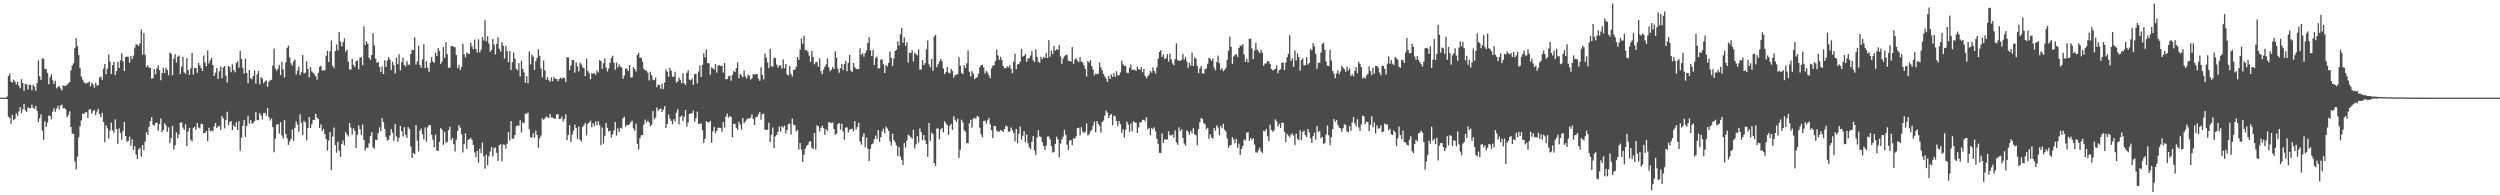 <?xml version="1.0" encoding="UTF-8"?>
<svg xmlns="http://www.w3.org/2000/svg" width="1920" height="150">
  <path d="M0 75.000h1v1.000H0zM1 75.000h1v1.000H1zM2 75.000h1v1.000H2zM3 75.000h1v1.000H3zM4 75.000h1v1.000H4zM5 74.093h1v1.965H5zM6 58.369h1v31.338H6zM7 56.495h1v34.054H7zM8 62.628h1v32.475H8zM9 63.388h1v24.921H9zM10 61.075h1v31.228H10zM11 62.706h1v28.586H11zM12 64.867h1v22.188H12zM13 62.934h1v26.035H13zM14 65.800h1v19.796H14zM15 67.790h1v14.449H15zM16 60.760h1v26.058H16zM17 63.729h1v20.120H17zM18 69.819h1v9.998H18zM19 64.368h1v20.367H19zM20 64.852h1v21.098H20zM21 68.736h1v13.720H21zM22 65.218h1v17.896H22zM23 64.987h1v18.169H23zM24 69.274h1v11.090H24zM25 65.145h1v17.769H25zM26 66.596h1v16.972H26zM27 69.694h1v11.674H27zM28 63.829h1v21.278H28zM29 46.513h1v47.178H29zM30 58.568h1v32.317H30zM31 61.379h1v26.456H31zM32 44.765h1v55.580H32zM33 45.183h1v62.204H33zM34 52.834h1v40.323H34zM35 53.162h1v44.257H35zM36 55.977h1v38.170H36zM37 64.713h1v23.995H37zM38 59.215h1v29.893H38zM39 57.069h1v34.519H39zM40 61.634h1v24.050H40zM41 64.506h1v18.605H41zM42 62.005h1v23.852H42zM43 67.842h1v15.635H43zM44 66.712h1v14.501H44zM45 66.032h1v18.145H45zM46 67.914h1v13.169H46zM47 69.501h1v10.855H47zM48 65.482h1v17.700H48zM49 66.123h1v16.773H49zM50 65.828h1v18.231H50zM51 64.975h1v24.998H51zM52 64.081h1v24.371H52zM53 63.023h1v22.470H53zM54 54.071h1v43.462H54zM55 50.316h1v52.395H55zM56 48.663h1v54.123H56zM57 37.010h1v86.902H57zM58 29.270h1v100.804H58zM59 35.483h1v84.908H59zM60 42.345h1v63.121H60zM61 52.323h1v44.579H61zM62 58.815h1v33.682H62zM63 61.161h1v26.011H63zM64 63.026h1v24.523H64zM65 64.218h1v22.112H65zM66 63.877h1v22.297H66zM67 63.421h1v27.175H67zM68 62.671h1v21.563H68zM69 66.294h1v17.434H69zM70 63.459h1v23.848H70zM71 64.770h1v20.661H71zM72 67.393h1v16.968H72zM73 63.688h1v24.774H73zM74 65.795h1v19.944H74zM75 65.399h1v18.270H75zM76 59.511h1v28.068H76zM77 58.839h1v31.114H77zM78 61.393h1v25.283H78zM79 52.755h1v40.915H79zM80 49.114h1v60.123H80zM81 57.067h1v39.249H81zM82 52.716h1v45.891H82zM83 41.864h1v64.656H83zM84 47.345h1v52.960H84zM85 56.777h1v37.367H85zM86 50.062h1v50.122H86zM87 47.542h1v54.459H87zM88 57.683h1v33.964H88zM89 54.579h1v44.487H89zM90 47.453h1v62.950H90zM91 52.172h1v46.455H91zM92 46.353h1v55.730H92zM93 40.871h1v66.432H93zM94 47.078h1v53.368H94zM95 54.522h1v39.152H95zM96 43.864h1v60.600H96zM97 43.471h1v65.435H97zM98 43.610h1v64.636H98zM99 48.123h1v56.848H99zM100 42.952h1v68.793H100zM101 45.439h1v61.617H101zM102 42.699h1v72.576H102zM103 36.622h1v75.715H103zM104 34.112h1v84.501H104zM105 34.153h1v87.922H105zM106 35.326h1v79.461H106zM107 33.293h1v80.270H107zM108 22.594h1v97.758H108zM109 41.915h1v69.435H109zM110 25.478h1v89.890H110zM111 42.055h1v66.647H111zM112 51.444h1v50.080H112zM113 50.053h1v53.623H113zM114 51.981h1v45.471H114zM115 52.016h1v40.946H115zM116 60.434h1v29.591H116zM117 60.012h1v35.878H117zM118 52.991h1v43.505H118zM119 57.128h1v37.475H119zM120 52.525h1v41.582H120zM121 50.077h1v50.342H121zM122 53.867h1v41.358H122zM123 61.571h1v29.389H123zM124 56.059h1v45.520H124zM125 51.977h1v47.828H125zM126 56.105h1v38.562H126zM127 52.034h1v44.394H127zM128 53.701h1v47.533H128zM129 57.874h1v39.923H129zM130 40.306h1v69.738H130zM131 41.304h1v64.924H131zM132 57.890h1v38.746H132zM133 45.183h1v69.859H133zM134 41.644h1v69.991H134zM135 48.014h1v53.492H135zM136 43.538h1v62.620H136zM137 42.546h1v60.739H137zM138 56.789h1v37.498H138zM139 51.266h1v42.674H139zM140 43.656h1v54.338H140zM141 55.589h1v44.268H141zM142 56.631h1v38.789H142zM143 44.503h1v67.749H143zM144 53.700h1v47.323H144zM145 57.504h1v40.658H145zM146 52.468h1v54.848H146zM147 40.582h1v67.972H147zM148 57.218h1v40.890H148zM149 52.315h1v44.973H149zM150 52.223h1v47.517H150zM151 55.882h1v38.575H151zM152 48.231h1v49.607H152zM153 50.275h1v48.325H153zM154 52.365h1v42.679H154zM155 54.522h1v40.789H155zM156 42.627h1v59.490H156zM157 48.051h1v54.079H157zM158 51.013h1v49.629H158zM159 38.696h1v69.709H159zM160 48.702h1v49.441H160zM161 46.298h1v54.505H161zM162 44.364h1v55.810H162zM163 49.979h1v50.811H163zM164 58.386h1v38.711H164zM165 55.827h1v38.642H165zM166 52.217h1v46.099H166zM167 60.690h1v36.569H167zM168 54.757h1v41.887H168zM169 51.010h1v48.852H169zM170 60.039h1v29.029H170zM171 51.860h1v39.097H171zM172 50.753h1v47.920H172zM173 58.075h1v34.171H173zM174 63.393h1v22.426H174zM175 50.664h1v45.427H175zM176 51.588h1v41.996H176zM177 55.436h1v37.585H177zM178 49.476h1v50.507H178zM179 53.781h1v42.466H179zM180 55.619h1v41.933H180zM181 48.369h1v45.514H181zM182 47.165h1v52.686H182zM183 51.867h1v41.149H183zM184 39.013h1v76.743H184zM185 45.204h1v60.495H185zM186 52.109h1v44.430H186zM187 56.570h1v35.523H187zM188 45.078h1v60.065H188zM189 56.131h1v40.626H189zM190 63.860h1v25.125H190zM191 53.748h1v41.244H191zM192 60.001h1v32.267H192zM193 60.942h1v33.970H193zM194 58.386h1v35.951H194zM195 54.258h1v38.851H195zM196 64.195h1v21.957H196zM197 57.154h1v35.081H197zM198 54.465h1v37.903H198zM199 64.760h1v22.193H199zM200 59.278h1v29.317H200zM201 60.338h1v31.417H201zM202 63.967h1v22.933H202zM203 62.560h1v24.046H203zM204 61.839h1v27.021H204zM205 66.661h1v16.214H205zM206 62.773h1v27.307H206zM207 61.759h1v30.807H207zM208 61.281h1v29.752H208zM209 50.312h1v47.316H209zM210 37.293h1v79.645H210zM211 52.576h1v53.889H211zM212 54.384h1v41.428H212zM213 52.831h1v42.395H213zM214 49.774h1v52.785H214zM215 57.726h1v36.178H215zM216 47.400h1v56.687H216zM217 53.261h1v53.188H217zM218 59.373h1v32.868H218zM219 47.948h1v54.895H219zM220 36.779h1v69.564H220zM221 35.053h1v76.258H221zM222 44.190h1v64.605H222zM223 48.590h1v58.109H223zM224 50.402h1v49.193H224zM225 47.163h1v61.021H225zM226 45.659h1v52.504H226zM227 57.231h1v36.065H227zM228 54.305h1v41.460H228zM229 51.088h1v50.183H229zM230 57.666h1v30.103H230zM231 55.439h1v38.860H231zM232 42.244h1v61.522H232zM233 56.365h1v36.425H233zM234 55.819h1v38.135H234zM235 47.036h1v60.844H235zM236 52.935h1v45.345H236zM237 59.460h1v30.284H237zM238 51.533h1v46.787H238zM239 54.960h1v40.422H239zM240 55.889h1v36.116H240zM241 57.208h1v34.849H241zM242 58.522h1v28.864H242zM243 61.125h1v29.168H243zM244 55.904h1v35.531H244zM245 51.479h1v46.800H245zM246 50.465h1v45.132H246zM247 54.121h1v46.574H247zM248 54.064h1v44.916H248zM249 53.940h1v49.069H249zM250 42.918h1v63.862H250zM251 39.090h1v76.537H251zM252 47.596h1v60.394H252zM253 39.358h1v62.014H253zM254 31.160h1v99.441H254zM255 50.600h1v54.297H255zM256 52.371h1v45.559H256zM257 39.179h1v72.236H257zM258 34.186h1v83.063H258zM259 38.729h1v70.094H259zM260 24.480h1v91.318H260zM261 31.856h1v88.654H261zM262 35.626h1v74.911H262zM263 32.430h1v75.523H263zM264 29.395h1v82.279H264zM265 39.808h1v61.626H265zM266 38.268h1v65.025H266zM267 47.350h1v57.608H267zM268 53.221h1v41.203H268zM269 53.650h1v44.323H269zM270 45.087h1v58.274H270zM271 49.827h1v48.704H271zM272 51.528h1v48.979H272zM273 46.997h1v66.687H273zM274 46.433h1v57.108H274zM275 53.270h1v43.000H275zM276 44.245h1v55.051H276zM277 44.043h1v59.452H277zM278 50.048h1v45.585H278zM279 20.283h1v87.177H279zM280 34.610h1v81.025H280zM281 31.789h1v81.676H281zM282 33.638h1v79.829H282zM283 44.345h1v65.692H283zM284 45.985h1v58.625H284zM285 42.236h1v59.286H285zM286 25.480h1v87.719H286zM287 34.844h1v79.335H287zM288 45.133h1v62.200H288zM289 48.165h1v59.410H289zM290 47.565h1v54.798H290zM291 51.505h1v46.388H291zM292 55.320h1v45.428H292zM293 51.028h1v39.688H293zM294 56.839h1v36.915H294zM295 46.294h1v52.720H295zM296 51.406h1v53.763H296zM297 46.445h1v61.592H297zM298 43.858h1v63.419H298zM299 45.846h1v58.187H299zM300 53.809h1v45.302H300zM301 47.413h1v54.519H301zM302 50.052h1v58.091H302zM303 56.410h1v38.890H303zM304 44.198h1v60.597H304zM305 49.250h1v59.534H305zM306 41.679h1v64.090H306zM307 54.018h1v42.705H307zM308 47.839h1v52.935H308zM309 44.187h1v60.609H309zM310 49.873h1v47.836H310zM311 51.110h1v52.359H311zM312 46.910h1v58.949H312zM313 49.729h1v47.878H313zM314 49.672h1v49.353H314zM315 41.493h1v71.009H315zM316 38.127h1v83.241H316zM317 38.561h1v78.888H317zM318 28.688h1v89.744H318zM319 49.616h1v46.477H319zM320 47.237h1v60.815H320zM321 35.155h1v81.080H321zM322 49.883h1v50.509H322zM323 52.027h1v46.697H323zM324 45.675h1v57.329H324zM325 33.937h1v73.220H325zM326 52.286h1v45.543H326zM327 46.947h1v61.784H327zM328 51.930h1v45.858H328zM329 55.161h1v40.901H329zM330 48.190h1v48.027H330zM331 43.887h1v59.627H331zM332 47.248h1v60.065H332zM333 48.278h1v65.028H333zM334 40.393h1v63.047H334zM335 43.060h1v72.647H335zM336 36.874h1v79.042H336zM337 38.978h1v69.919H337zM338 49.033h1v49.312H338zM339 47.190h1v52.483H339zM340 36.121h1v75.091H340zM341 44.454h1v56.702H341zM342 32.376h1v77.221H342zM343 41.622h1v67.405H343zM344 52.135h1v47.820H344zM345 51.839h1v45.524H345zM346 35.354h1v72.351H346zM347 35.450h1v70.550H347zM348 35.922h1v74.752H348zM349 36.276h1v80.125H349zM350 42.307h1v65.030H350zM351 52.283h1v48.266H351zM352 49.735h1v46.368H352zM353 53.669h1v44.363H353zM354 51.322h1v51.755H354zM355 33.661h1v83.434H355zM356 41.736h1v69.002H356zM357 44.033h1v58.422H357zM358 40.423h1v73.948H358zM359 41.108h1v66.453H359zM360 41.464h1v65.332H360zM361 32.786h1v73.057H361zM362 35.564h1v71.882H362zM363 37.795h1v73.408H363zM364 30.434h1v86.595H364zM365 37.626h1v83.134H365zM366 40.352h1v75.550H366zM367 30.174h1v94.857H367zM368 40.264h1v73.927H368zM369 38.109h1v79.565H369zM370 28.458h1v81.104H370zM371 31.118h1v88.817H371zM372 15.530h1v114.092H372zM373 31.629h1v87.157H373zM374 27.776h1v99.201H374zM375 33.457h1v86.651H375zM376 39.824h1v76.562H376zM377 38.380h1v74.509H377zM378 30.009h1v90.294H378zM379 34.188h1v79.587H379zM380 41.784h1v71.367H380zM381 33.661h1v83.679H381zM382 28.597h1v94.949H382zM383 37.497h1v74.018H383zM384 39.658h1v71.140H384zM385 32.516h1v91.572H385zM386 35.113h1v75.845H386zM387 44.929h1v66.276H387zM388 35.087h1v79.053H388zM389 39.356h1v71.060H389zM390 47.704h1v53.571H390zM391 39.218h1v68.706H391zM392 53.739h1v39.288H392zM393 47.796h1v58.586H393zM394 40.332h1v66.228H394zM395 45.084h1v58.586H395zM396 52.828h1v44.121H396zM397 53.970h1v42.260H397zM398 48.441h1v48.196H398zM399 58.709h1v33.591H399zM400 46.662h1v55.171H400zM401 52.934h1v41.121H401zM402 55.631h1v38.985H402zM403 63.467h1v23.774H403zM404 58.528h1v28.939H404zM405 63.919h1v22.542H405zM406 39.515h1v59.633H406zM407 49.402h1v56.145H407zM408 41.968h1v63.720H408zM409 43.538h1v58.802H409zM410 53.686h1v52.130H410zM411 47.024h1v53.327H411zM412 44.459h1v59.187H412zM413 37.839h1v75.658H413zM414 42.850h1v63.324H414zM415 52.550h1v51.464H415zM416 59.432h1v31.470H416zM417 46.477h1v45.508H417zM418 54.062h1v36.870H418zM419 61.288h1v28.159H419zM420 59.165h1v31.003H420zM421 61.614h1v28.957H421zM422 62.747h1v24.871H422zM423 59.416h1v30.832H423zM424 62.339h1v27.999H424zM425 59.231h1v31.809H425zM426 60.515h1v30.752H426zM427 60.613h1v27.333H427zM428 62.477h1v24.975H428zM429 60.699h1v30.670H429zM430 59.479h1v31.831H430zM431 60.448h1v29.010H431zM432 59.582h1v33.707H432zM433 59.890h1v31.502H433zM434 63.043h1v24.747H434zM435 43.956h1v63.695H435zM436 44.076h1v59.595H436zM437 53.846h1v42.375H437zM438 50.284h1v58.648H438zM439 46.028h1v57.361H439zM440 46.170h1v54.217H440zM441 55.771h1v39.918H441zM442 47.827h1v50.604H442zM443 50.904h1v55.784H443zM444 54.873h1v42.186H444zM445 48.048h1v59.288H445zM446 49.554h1v59.197H446zM447 51.702h1v45.798H447zM448 52.462h1v43.712H448zM449 58.493h1v35.857H449zM450 44.939h1v58.920H450zM451 54.508h1v40.591H451zM452 56.331h1v37.771H452zM453 60.874h1v31.841H453zM454 56.197h1v41.474H454zM455 56.563h1v38.045H455zM456 56.152h1v40.770H456zM457 57.391h1v35.864H457zM458 54.127h1v42.058H458zM459 55.588h1v37.556H459zM460 46.222h1v49.995H460zM461 46.873h1v64.449H461zM462 52.920h1v45.029H462zM463 48.531h1v61.744H463zM464 44.799h1v59.476H464zM465 51.880h1v42.609H465zM466 54.951h1v43.241H466zM467 52.561h1v48.432H467zM468 48.296h1v52.031H468zM469 44.524h1v60.982H469zM470 42.771h1v60.523H470zM471 48.145h1v52.148H471zM472 53.572h1v40.199H472zM473 47.974h1v56.094H473zM474 51.838h1v46.773H474zM475 49.371h1v51.947H475zM476 51.076h1v47.004H476zM477 51.872h1v46.768H477zM478 60.593h1v30.231H478zM479 58.021h1v31.642H479zM480 52.771h1v44.680H480zM481 52.789h1v43.228H481zM482 54.580h1v41.408H482zM483 49.756h1v45.636H483zM484 59.530h1v34.204H484zM485 59.409h1v33.295H485zM486 51.517h1v47.086H486zM487 53.016h1v47.412H487zM488 54.918h1v40.121H488zM489 42.258h1v68.377H489zM490 40.594h1v74.195H490zM491 44.407h1v61.806H491zM492 44.199h1v59.790H492zM493 47.404h1v56.319H493zM494 52.958h1v42.613H494zM495 54.083h1v37.724H495zM496 54.137h1v39.991H496zM497 55.820h1v36.919H497zM498 61.804h1v32.253H498zM499 55.091h1v41.929H499zM500 57.850h1v38.002H500zM501 61.144h1v24.190H501zM502 61.636h1v30.038H502zM503 59.564h1v30.748H503zM504 66.986h1v15.546H504zM505 64.956h1v20.213H505zM506 65.287h1v18.491H506zM507 68.154h1v15.214H507zM508 64.163h1v21.819H508zM509 68.469h1v15.736H509zM510 63.310h1v18.204H510zM511 53.286h1v44.878H511zM512 55.167h1v40.020H512zM513 58.881h1v29.099H513zM514 52.073h1v38.985H514zM515 54.299h1v38.477H515zM516 59.106h1v36.319H516zM517 58.761h1v32.833H517zM518 55.082h1v38.370H518zM519 63.350h1v23.242H519zM520 62.515h1v21.356H520zM521 59.555h1v35.940H521zM522 61.300h1v28.472H522zM523 63.968h1v24.748H523zM524 56.326h1v36.755H524zM525 63.887h1v25.813H525zM526 65.293h1v19.288H526zM527 55.939h1v41.336H527zM528 54.013h1v39.920H528zM529 61.191h1v26.346H529zM530 61.658h1v25.337H530zM531 60.236h1v26.764H531zM532 65.176h1v19.824H532zM533 56.875h1v36.679H533zM534 56.636h1v34.147H534zM535 64.008h1v21.696H535zM536 54.934h1v40.353H536zM537 50.354h1v44.607H537zM538 59.134h1v35.806H538zM539 49.825h1v50.225H539zM540 40.853h1v68.883H540zM541 44.079h1v62.552H541zM542 37.972h1v55.120H542zM543 48.512h1v45.242H543zM544 48.500h1v45.643H544zM545 57.360h1v35.530H545zM546 51.752h1v57.890H546zM547 52.438h1v48.521H547zM548 53.424h1v44.024H548zM549 49.111h1v53.234H549zM550 55.827h1v44.607H550zM551 50.339h1v47.822H551zM552 49.953h1v48.164H552zM553 50.807h1v47.433H553zM554 50.360h1v50.828H554zM555 55.743h1v38.051H555zM556 48.404h1v49.620H556zM557 60.857h1v28.754H557zM558 60.791h1v26.397H558zM559 58.572h1v31.857H559zM560 58.225h1v30.884H560zM561 62.068h1v27.752H561zM562 57.601h1v47.806H562zM563 54.450h1v40.637H563zM564 55.351h1v39.838H564zM565 52.371h1v45.841H565zM566 47.710h1v51.920H566zM567 60.010h1v33.507H567zM568 56.743h1v38.908H568zM569 57.914h1v41.674H569zM570 59.297h1v31.333H570zM571 54.068h1v40.557H571zM572 58.741h1v34.633H572zM573 60.290h1v31.525H573zM574 57.315h1v33.587H574zM575 58.152h1v32.951H575zM576 61.122h1v29.144H576zM577 60.101h1v27.746H577zM578 56.823h1v34.618H578zM579 57.331h1v38.600H579zM580 56.887h1v33.149H580zM581 56.898h1v32.863H581zM582 60.438h1v27.349H582zM583 62.113h1v23.934H583zM584 51.702h1v40.255H584zM585 57.532h1v30.183H585zM586 61.053h1v26.250H586zM587 41.124h1v58.420H587zM588 44.179h1v55.721H588zM589 47.853h1v51.766H589zM590 52.286h1v41.912H590zM591 37.547h1v71.594H591zM592 50.771h1v52.784H592zM593 51.270h1v46.701H593zM594 44.286h1v69.509H594zM595 44.624h1v60.160H595zM596 49.549h1v54.067H596zM597 51.893h1v49.352H597zM598 50.206h1v46.881H598zM599 50.244h1v50.776H599zM600 52.677h1v44.216H600zM601 45.651h1v52.358H601zM602 52.501h1v43.987H602zM603 49.142h1v53.363H603zM604 57.136h1v42.676H604zM605 58.033h1v37.418H605zM606 50.683h1v44.287H606zM607 56.864h1v46.519H607zM608 58.803h1v32.205H608zM609 53.683h1v41.991H609zM610 53.337h1v42.915H610zM611 51.244h1v49.740H611zM612 43.658h1v56.190H612zM613 45.985h1v68.866H613zM614 38.042h1v71.757H614zM615 29.515h1v85.340H615zM616 33.538h1v90.818H616zM617 27.432h1v91.399H617zM618 38.622h1v75.556H618zM619 38.299h1v73.682H619zM620 39.789h1v71.405H620zM621 42.763h1v66.176H621zM622 47.398h1v60.979H622zM623 39.033h1v74.439H623zM624 43.766h1v70.615H624zM625 49.345h1v52.884H625zM626 47.747h1v67.008H626zM627 47.432h1v48.847H627zM628 51.287h1v45.822H628zM629 44.765h1v56.248H629zM630 54.627h1v43.562H630zM631 56.942h1v39.610H631zM632 53.385h1v45.029H632zM633 51.295h1v52.338H633zM634 49.464h1v49.636H634zM635 44.812h1v55.888H635zM636 51.780h1v42.183H636zM637 54.764h1v39.119H637zM638 53.567h1v41.048H638zM639 51.470h1v42.572H639zM640 53.005h1v46.135H640zM641 39.390h1v64.064H641zM642 44.291h1v58.292H642zM643 52.782h1v42.551H643zM644 55.904h1v38.531H644zM645 52.393h1v47.240H645zM646 49.155h1v45.882H646zM647 53.823h1v47.119H647zM648 49.239h1v57.960H648zM649 46.673h1v51.325H649zM650 54.672h1v43.099H650zM651 48.223h1v53.639H651zM652 42.163h1v57.529H652zM653 54.144h1v44.842H653zM654 55.334h1v43.606H654zM655 48.360h1v52.590H655zM656 51.648h1v41.402H656zM657 52.730h1v46.754H657zM658 53.236h1v44.230H658zM659 52.972h1v41.407H659zM660 37.058h1v71.587H660zM661 42.015h1v69.138H661zM662 40.881h1v64.249H662zM663 43.622h1v58.781H663zM664 40.820h1v72.350H664zM665 38.690h1v66.987H665zM666 32.946h1v81.224H666zM667 28.559h1v95.150H667zM668 38.625h1v75.725H668zM669 43.067h1v67.840H669zM670 38.365h1v71.742H670zM671 49.839h1v57.018H671zM672 44.554h1v59.600H672zM673 43.352h1v63.392H673zM674 52.598h1v47.365H674zM675 52.458h1v56.438H675zM676 45.632h1v59.731H676zM677 45.763h1v55.084H677zM678 49.471h1v49.404H678zM679 56.080h1v46.306H679zM680 49.949h1v47.327H680zM681 51.085h1v47.563H681zM682 48.259h1v52.322H682zM683 39.546h1v68.977H683zM684 44.369h1v67.335H684zM685 50.709h1v52.003H685zM686 44.892h1v62.577H686zM687 39.175h1v70.144H687zM688 38.178h1v73.497H688zM689 31.753h1v88.043H689zM690 34.896h1v78.062H690zM691 26.307h1v94.003H691zM692 21.451h1v101.346H692zM693 32.801h1v94.037H693zM694 28.774h1v81.095H694zM695 35.301h1v77.927H695zM696 32.411h1v75.493H696zM697 48.054h1v55.372H697zM698 40.356h1v63.812H698zM699 40.822h1v64.529H699zM700 38.467h1v68.092H700zM701 47.133h1v52.583H701zM702 40.499h1v73.537H702zM703 41.564h1v69.269H703zM704 42.563h1v62.122H704zM705 37.945h1v71.572H705zM706 53.540h1v45.090H706zM707 53.370h1v48.174H707zM708 46.251h1v61.443H708zM709 49.978h1v53.693H709zM710 48.421h1v59.362H710zM711 37.876h1v72.773H711zM712 31.097h1v89.308H712zM713 49.448h1v44.956H713zM714 51.776h1v56.426H714zM715 45.358h1v56.431H715zM716 54.263h1v48.753H716zM717 28.021h1v97.190H717zM718 26.723h1v100.635H718zM719 51.681h1v47.057H719zM720 49.360h1v49.321H720zM721 47.155h1v59.799H721zM722 45.293h1v54.145H722zM723 47.116h1v51.096H723zM724 52.595h1v49.072H724zM725 56.874h1v36.327H725zM726 55.194h1v39.630H726zM727 51.410h1v44.830H727zM728 55.690h1v47.857H728zM729 56.321h1v40.295H729zM730 52.778h1v42.346H730zM731 54.600h1v45.157H731zM732 59.551h1v29.735H732zM733 57.776h1v34.167H733zM734 57.270h1v36.436H734zM735 56.882h1v34.290H735zM736 43.699h1v77.526H736zM737 50.484h1v64.562H737zM738 55.958h1v36.034H738zM739 56.951h1v37.104H739zM740 50.036h1v50.034H740zM741 52.265h1v48.845H741zM742 48.663h1v61.300H742zM743 38.716h1v71.242H743zM744 55.042h1v39.637H744zM745 58.778h1v33.240H745zM746 54.659h1v43.450H746zM747 56.509h1v34.550H747zM748 60.772h1v29.832H748zM749 59.937h1v31.192H749zM750 59.227h1v29.800H750zM751 56.664h1v33.053H751zM752 51.605h1v46.484H752zM753 50.014h1v53.229H753zM754 49.684h1v55.732H754zM755 51.801h1v41.183H755zM756 56.481h1v36.117H756zM757 54.465h1v40.465H757zM758 55.700h1v36.718H758zM759 57.829h1v32.787H759zM760 60.054h1v35.407H760zM761 52.459h1v47.597H761zM762 50.389h1v55.624H762zM763 50.122h1v46.471H763zM764 46.917h1v50.078H764zM765 37.984h1v62.311H765zM766 42.550h1v58.748H766zM767 45.980h1v54.997H767zM768 43.586h1v56.289H768zM769 46.139h1v54.332H769zM770 50.684h1v50.550H770zM771 52.353h1v46.727H771zM772 52.364h1v44.150H772zM773 50.818h1v46.368H773zM774 51.749h1v49.483H774zM775 49.849h1v51.109H775zM776 52.844h1v45.046H776zM777 56.201h1v43.798H777zM778 47.479h1v54.546H778zM779 41.295h1v67.302H779zM780 53.129h1v45.934H780zM781 49.483h1v60.511H781zM782 49.100h1v53.567H782zM783 47.362h1v49.745H783zM784 37.626h1v69.593H784zM785 43.510h1v60.725H785zM786 42.959h1v57.771H786zM787 41.392h1v67.682H787zM788 47.518h1v55.697H788zM789 44.965h1v64.978H789zM790 44.711h1v68.486H790zM791 42.652h1v71.953H791zM792 39.246h1v69.614H792zM793 46.288h1v58.204H793zM794 47.692h1v67.960H794zM795 37.878h1v81.194H795zM796 43.690h1v61.764H796zM797 47.349h1v52.672H797zM798 48.299h1v56.476H798zM799 43.580h1v61.631H799zM800 45.371h1v63.821H800zM801 43.568h1v68.501H801zM802 44.539h1v70.546H802zM803 40.654h1v71.293H803zM804 44.541h1v60.382H804zM805 30.874h1v73.941H805zM806 43.554h1v63.476H806zM807 38.924h1v73.210H807zM808 41.523h1v75.737H808zM809 35.287h1v81.363H809zM810 38.909h1v71.640H810zM811 37.699h1v67.324H811zM812 38.444h1v68.625H812zM813 34.457h1v86.375H813zM814 43.386h1v66.966H814zM815 48.972h1v58.116H815zM816 44.960h1v59.976H816zM817 43.279h1v56.403H817zM818 42.337h1v61.173H818zM819 42.074h1v69.003H819zM820 46.601h1v68.629H820zM821 46.890h1v61.051H821zM822 47.235h1v60.379H822zM823 36.135h1v75.394H823zM824 48.996h1v57.320H824zM825 45.620h1v60.814H825zM826 44.922h1v59.853H826zM827 46.440h1v51.909H827zM828 47.763h1v50.310H828zM829 43.800h1v60.090H829zM830 47.349h1v50.361H830zM831 47.890h1v53.081H831zM832 50.094h1v52.151H832zM833 52.936h1v48.222H833zM834 58.745h1v36.063H834zM835 46.888h1v57.134H835zM836 48.046h1v54.968H836zM837 46.170h1v54.675H837zM838 50.808h1v48.943H838zM839 53.395h1v42.993H839zM840 57.841h1v35.614H840zM841 56.345h1v45.307H841zM842 57.095h1v35.843H842zM843 56.464h1v38.666H843zM844 48.035h1v48.558H844zM845 51.771h1v50.090H845zM846 53.929h1v39.818H846zM847 56.826h1v35.728H847zM848 58.717h1v30.139H848zM849 60.311h1v24.614H849zM850 62.930h1v23.511H850zM851 58.365h1v32.264H851zM852 60.711h1v27.794H852zM853 57.177h1v30.333H853zM854 59.026h1v37.207H854zM855 56.230h1v32.555H855zM856 59.025h1v30.352H856zM857 54.661h1v38.269H857zM858 58.007h1v38.660H858zM859 57.736h1v35.189H859zM860 55.605h1v39.749H860zM861 46.531h1v55.486H861zM862 49.479h1v49.821H862zM863 50.751h1v54.865H863zM864 50.536h1v49.079H864zM865 55.883h1v37.461H865zM866 56.092h1v39.651H866zM867 51.977h1v49.217H867zM868 49.682h1v45.229H868zM869 53.667h1v47.087H869zM870 53.579h1v39.503H870zM871 53.565h1v40.549H871zM872 54.480h1v39.754H872zM873 51.173h1v50.983H873zM874 53.069h1v44.775H874zM875 53.665h1v40.467H875zM876 51.549h1v42.224H876zM877 55.462h1v36.593H877zM878 52.836h1v39.127H878zM879 58.203h1v35.022H879zM880 60.129h1v29.952H880zM881 58.572h1v40.974H881zM882 57.193h1v41.004H882zM883 54.505h1v49.305H883zM884 55.814h1v42.614H884zM885 51.705h1v47.580H885zM886 54.450h1v43.355H886zM887 56.428h1v44.516H887zM888 51.638h1v54.938H888zM889 45.004h1v65.398H889zM890 39.950h1v77.475H890zM891 38.576h1v78.949H891zM892 43.786h1v58.658H892zM893 41.719h1v68.242H893zM894 45.444h1v61.674H894zM895 44.614h1v62.492H895zM896 41.474h1v65.624H896zM897 47.283h1v53.525H897zM898 41.201h1v62.555H898zM899 45.613h1v58.560H899zM900 48.639h1v54.588H900zM901 50.029h1v55.762H901zM902 45.411h1v54.805H902zM903 33.288h1v76.123H903zM904 46.289h1v64.874H904zM905 46.780h1v51.015H905zM906 46.649h1v54.090H906zM907 45.942h1v53.308H907zM908 41.576h1v64.375H908zM909 45.783h1v64.482H909zM910 43.727h1v68.158H910zM911 47.228h1v52.877H911zM912 52.059h1v49.096H912zM913 48.457h1v54.979H913zM914 50.381h1v50.088H914zM915 40.322h1v62.092H915zM916 50.730h1v47.526H916zM917 44.116h1v58.983H917zM918 44.996h1v58.929H918zM919 50.570h1v60.973H919zM920 56.188h1v42.901H920zM921 52.590h1v41.151H921zM922 50.668h1v39.906H922zM923 56.246h1v35.071H923zM924 56.615h1v37.917H924zM925 53.129h1v42.475H925zM926 52.559h1v46.644H926zM927 48.945h1v49.255H927zM928 44.415h1v62.170H928zM929 45.206h1v58.021H929zM930 46.741h1v58.778H930zM931 44.919h1v61.601H931zM932 51.782h1v46.540H932zM933 53.965h1v46.433H933zM934 47.676h1v48.562H934zM935 42.677h1v55.330H935zM936 48.611h1v55.243H936zM937 53.532h1v43.188H937zM938 52.258h1v46.253H938zM939 54.688h1v40.460H939zM940 53.705h1v45.888H940zM941 52.009h1v49.074H941zM942 45.896h1v60.430H942zM943 38.986h1v74.639H943zM944 28.144h1v83.684H944zM945 35.921h1v75.364H945zM946 49.167h1v56.168H946zM947 43.407h1v63.703H947zM948 42.127h1v67.844H948zM949 41.600h1v65.038H949zM950 43.659h1v69.860H950zM951 36.933h1v73.372H951zM952 34.872h1v84.137H952zM953 35.125h1v79.317H953zM954 33.865h1v78.312H954zM955 41.742h1v65.262H955zM956 47.495h1v60.424H956zM957 45.228h1v56.721H957zM958 47.909h1v53.636H958zM959 29.807h1v78.327H959zM960 29.725h1v76.335H960zM961 37.243h1v70.086H961zM962 45.302h1v60.915H962zM963 38.831h1v72.220H963zM964 32.919h1v84.246H964zM965 38.109h1v79.075H965zM966 39.316h1v75.961H966zM967 40.825h1v72.655H967zM968 38.239h1v78.052H968zM969 40.433h1v76.984H969zM970 50.535h1v49.820H970zM971 48.730h1v52.232H971zM972 48.708h1v50.267H972zM973 46.815h1v57.903H973zM974 47.193h1v61.259H974zM975 49.171h1v46.561H975zM976 52.988h1v46.778H976zM977 54.101h1v47.173H977zM978 53.439h1v46.661H978zM979 52.874h1v38.813H979zM980 50.258h1v42.921H980zM981 56.233h1v40.769H981zM982 53.786h1v41.315H982zM983 53.139h1v45.175H983zM984 48.173h1v46.044H984zM985 48.045h1v46.324H985zM986 53.824h1v47.523H986zM987 48.007h1v61.132H987zM988 43.914h1v58.884H988zM989 41.374h1v62.824H989zM990 26.952h1v78.718H990zM991 46.729h1v56.777H991zM992 44.785h1v57.563H992zM993 51.382h1v52.658H993zM994 38.701h1v72.624H994zM995 46.341h1v56.390H995zM996 40.989h1v65.522H996zM997 43.795h1v63.816H997zM998 54.285h1v45.750H998zM999 46.056h1v61.595H999zM1000 44.859h1v56.566H1000zM1001 50.251h1v49.954H1001zM1002 50.001h1v53.695H1002zM1003 43.915h1v61.471H1003zM1004 49.550h1v49.566H1004zM1005 48.403h1v53.298H1005zM1006 37.828h1v68.431H1006zM1007 38.631h1v71.181H1007zM1008 33.206h1v71.315H1008zM1009 35.480h1v66.400H1009zM1010 41.398h1v66.016H1010zM1011 52.854h1v43.886H1011zM1012 48.187h1v53.220H1012zM1013 48.151h1v52.336H1013zM1014 40.412h1v65.846H1014zM1015 33.897h1v71.212H1015zM1016 32.816h1v77.871H1016zM1017 38.398h1v71.260H1017zM1018 47.277h1v56.092H1018zM1019 50.417h1v45.941H1019zM1020 50.809h1v53.103H1020zM1021 38.228h1v73.320H1021zM1022 46.379h1v59.032H1022zM1023 54.335h1v44.917H1023zM1024 56.509h1v34.897H1024zM1025 60.056h1v33.489H1025zM1026 56.495h1v35.739H1026zM1027 53.978h1v41.844H1027zM1028 57.008h1v41.052H1028zM1029 54.853h1v43.701H1029zM1030 50.540h1v50.678H1030zM1031 51.968h1v46.471H1031zM1032 53.194h1v42.179H1032zM1033 55.159h1v40.762H1033zM1034 51.143h1v49.821H1034zM1035 54.183h1v47.287H1035zM1036 52.591h1v44.244H1036zM1037 58.397h1v42.030H1037zM1038 56.886h1v37.168H1038zM1039 58.557h1v31.337H1039zM1040 54.488h1v40.319H1040zM1041 51.562h1v45.395H1041zM1042 56.273h1v35.262H1042zM1043 47.337h1v50.455H1043zM1044 49.034h1v51.591H1044zM1045 51.582h1v44.023H1045zM1046 60.307h1v28.466H1046zM1047 59.219h1v30.224H1047zM1048 60.486h1v34.968H1048zM1049 57.960h1v35.422H1049zM1050 56.728h1v37.178H1050zM1051 50.950h1v49.828H1051zM1052 54.596h1v41.289H1052zM1053 57.609h1v31.755H1053zM1054 51.977h1v45.700H1054zM1055 56.567h1v37.404H1055zM1056 50.514h1v52.087H1056zM1057 50.571h1v45.718H1057zM1058 51.946h1v46.898H1058zM1059 55.669h1v42.802H1059zM1060 57.790h1v38.348H1060zM1061 50.499h1v51.021H1061zM1062 50.608h1v50.460H1062zM1063 52.934h1v41.815H1063zM1064 57.254h1v38.478H1064zM1065 48.959h1v46.651H1065zM1066 43.410h1v56.804H1066zM1067 48.968h1v49.936H1067zM1068 46.115h1v57.002H1068zM1069 48.964h1v54.752H1069zM1070 50.033h1v50.154H1070zM1071 43.769h1v57.870H1071zM1072 44.752h1v67.415H1072zM1073 45.790h1v60.446H1073zM1074 51.282h1v45.995H1074zM1075 52.028h1v51.776H1075zM1076 45.924h1v60.937H1076zM1077 46.243h1v54.055H1077zM1078 48.334h1v60.688H1078zM1079 40.300h1v68.999H1079zM1080 29.165h1v81.957H1080zM1081 38.354h1v73.500H1081zM1082 40.935h1v66.338H1082zM1083 40.745h1v63.854H1083zM1084 33.671h1v82.479H1084zM1085 36.012h1v81.669H1085zM1086 43.437h1v67.136H1086zM1087 45.926h1v61.411H1087zM1088 43.006h1v65.539H1088zM1089 46.065h1v56.414H1089zM1090 47.788h1v54.021H1090zM1091 49.332h1v50.984H1091zM1092 51.171h1v50.779H1092zM1093 47.436h1v61.613H1093zM1094 37.087h1v93.186H1094zM1095 36.880h1v87.151H1095zM1096 37.266h1v81.669H1096zM1097 41.305h1v66.758H1097zM1098 35.464h1v74.901H1098zM1099 52.244h1v45.063H1099zM1100 45.774h1v62.426H1100zM1101 29.991h1v76.587H1101zM1102 46.086h1v64.646H1102zM1103 41.372h1v64.449H1103zM1104 18.980h1v104.262H1104zM1105 26.752h1v85.047H1105zM1106 40.467h1v69.433H1106zM1107 36.511h1v73.275H1107zM1108 37.094h1v75.793H1108zM1109 41.331h1v74.614H1109zM1110 28.276h1v85.522H1110zM1111 45.927h1v58.608H1111zM1112 36.158h1v75.488H1112zM1113 40.809h1v62.980H1113zM1114 49.666h1v54.737H1114zM1115 42.459h1v69.732H1115zM1116 40.939h1v66.838H1116zM1117 37.144h1v70.933H1117zM1118 42.575h1v69.775H1118zM1119 46.647h1v54.349H1119zM1120 36.503h1v74.347H1120zM1121 31.775h1v84.652H1121zM1122 35.618h1v83.605H1122zM1123 32.097h1v78.262H1123zM1124 37.012h1v72.195H1124zM1125 46.400h1v56.437H1125zM1126 42.819h1v63.142H1126zM1127 49.788h1v47.365H1127zM1128 45.848h1v54.148H1128zM1129 51.792h1v46.899H1129zM1130 47.923h1v60.271H1130zM1131 37.280h1v68.160H1131zM1132 46.639h1v66.182H1132zM1133 39.128h1v79.940H1133zM1134 25.610h1v94.472H1134zM1135 32.362h1v84.144H1135zM1136 33.192h1v87.397H1136zM1137 37.093h1v73.958H1137zM1138 34.723h1v75.950H1138zM1139 26.708h1v86.459H1139zM1140 36.218h1v75.449H1140zM1141 37.741h1v77.630H1141zM1142 25.760h1v87.764H1142zM1143 36.988h1v73.655H1143zM1144 37.742h1v73.217H1144zM1145 39.351h1v75.011H1145zM1146 42.125h1v68.185H1146zM1147 35.435h1v77.685H1147zM1148 42.058h1v57.834H1148zM1149 43.620h1v58.827H1149zM1150 46.961h1v60.316H1150zM1151 43.775h1v61.136H1151zM1152 41.022h1v68.306H1152zM1153 48.475h1v58.107H1153zM1154 45.992h1v66.511H1154zM1155 41.282h1v65.167H1155zM1156 41.815h1v84.175H1156zM1157 39.495h1v70.122H1157zM1158 41.002h1v67.004H1158zM1159 41.778h1v63.475H1159zM1160 40.690h1v63.807H1160zM1161 43.790h1v66.779H1161zM1162 39.827h1v67.172H1162zM1163 44.113h1v63.616H1163zM1164 42.555h1v59.442H1164zM1165 39.793h1v65.570H1165zM1166 51.185h1v50.077H1166zM1167 50.359h1v53.992H1167zM1168 43.652h1v57.764H1168zM1169 41.361h1v66.069H1169zM1170 38.908h1v68.553H1170zM1171 42.595h1v68.291H1171zM1172 42.620h1v66.980H1172zM1173 37.888h1v77.091H1173zM1174 41.234h1v67.188H1174zM1175 47.423h1v53.726H1175zM1176 45.099h1v59.917H1176zM1177 48.730h1v53.557H1177zM1178 51.545h1v53.632H1178zM1179 50.337h1v55.126H1179zM1180 54.237h1v51.412H1180zM1181 52.034h1v49.846H1181zM1182 47.944h1v58.686H1182zM1183 46.731h1v56.442H1183zM1184 41.407h1v65.848H1184zM1185 38.822h1v64.603H1185zM1186 41.435h1v63.245H1186zM1187 45.131h1v64.800H1187zM1188 43.862h1v59.919H1188zM1189 37.291h1v76.042H1189zM1190 32.233h1v84.881H1190zM1191 40.754h1v75.613H1191zM1192 42.582h1v69.083H1192zM1193 38.755h1v78.499H1193zM1194 45.242h1v61.997H1194zM1195 37.462h1v68.349H1195zM1196 43.278h1v60.164H1196zM1197 43.221h1v67.613H1197zM1198 49.372h1v56.709H1198zM1199 48.701h1v54.044H1199zM1200 41.247h1v60.989H1200zM1201 38.562h1v72.623H1201zM1202 42.983h1v66.991H1202zM1203 34.028h1v78.785H1203zM1204 48.939h1v57.480H1204zM1205 51.727h1v45.467H1205zM1206 54.997h1v43.886H1206zM1207 48.360h1v47.981H1207zM1208 42.544h1v64.604H1208zM1209 45.412h1v58.405H1209zM1210 45.234h1v58.318H1210zM1211 45.702h1v56.601H1211zM1212 51.251h1v60.820H1212zM1213 47.395h1v67.609H1213zM1214 37.420h1v68.627H1214zM1215 35.129h1v71.951H1215zM1216 36.334h1v71.649H1216zM1217 47.464h1v57.206H1217zM1218 43.234h1v57.109H1218zM1219 50.942h1v52.021H1219zM1220 32.616h1v84.891H1220zM1221 27.674h1v92.871H1221zM1222 31.595h1v99.068H1222zM1223 18.439h1v104.833H1223zM1224 28.211h1v89.835H1224zM1225 30.951h1v85.889H1225zM1226 27.450h1v109.874H1226zM1227 23.281h1v114.521H1227zM1228 27.227h1v104.431H1228zM1229 24.287h1v98.844H1229zM1230 20.100h1v104.976H1230zM1231 25.709h1v94.477H1231zM1232 14.134h1v121.259H1232zM1233 16.224h1v113.457H1233zM1234 16.832h1v118.604H1234zM1235 26.673h1v103.301H1235zM1236 28.147h1v89.687H1236zM1237 22.717h1v101.488H1237zM1238 2.730h1v131.668H1238zM1239 26.527h1v105.153H1239zM1240 28.622h1v102.552H1240zM1241 32.370h1v90.626H1241zM1242 35.837h1v84.860H1242zM1243 32.642h1v79.029H1243zM1244 29.063h1v81.151H1244zM1245 31.151h1v89.349H1245zM1246 31.097h1v84.747H1246zM1247 25.731h1v100.499H1247zM1248 38.834h1v74.174H1248zM1249 44.359h1v58.477H1249zM1250 44.864h1v63.994H1250zM1251 35.787h1v85.927H1251zM1252 32.572h1v81.082H1252zM1253 31.022h1v91.204H1253zM1254 25.425h1v93.984H1254zM1255 34.822h1v89.562H1255zM1256 38.392h1v69.846H1256zM1257 32.425h1v85.692H1257zM1258 15.466h1v108.615H1258zM1259 26.463h1v90.346H1259zM1260 27.376h1v100.542H1260zM1261 25.660h1v100.638H1261zM1262 26.755h1v84.577H1262zM1263 31.108h1v86.386H1263zM1264 33.677h1v73.760H1264zM1265 27.217h1v89.087H1265zM1266 20.350h1v110.811H1266zM1267 25.194h1v101.824H1267zM1268 17.687h1v128.405H1268zM1269 22.585h1v118.814H1269zM1270 18.865h1v118.431H1270zM1271 27.505h1v93.759H1271zM1272 21.003h1v108.290H1272zM1273 9.438h1v128.979H1273zM1274 19.451h1v118.161H1274zM1275 10.789h1v119.339H1275zM1276 19.460h1v121.879H1276zM1277 12.044h1v121.151H1277zM1278 8.822h1v119.611H1278zM1279 35.283h1v79.101H1279zM1280 31.882h1v83.234H1280zM1281 28.476h1v81.076H1281zM1282 32.846h1v78.919H1282zM1283 42.969h1v65.518H1283zM1284 47.105h1v59.098H1284zM1285 43.886h1v55.763H1285zM1286 46.698h1v51.339H1286zM1287 56.586h1v39.529H1287zM1288 46.624h1v62.336H1288zM1289 45.432h1v68.957H1289zM1290 54.028h1v40.717H1290zM1291 48.444h1v49.597H1291zM1292 40.521h1v56.265H1292zM1293 55.015h1v36.160H1293zM1294 61.908h1v33.965H1294zM1295 56.011h1v41.272H1295zM1296 56.069h1v38.457H1296zM1297 58.351h1v32.683H1297zM1298 49.062h1v53.160H1298zM1299 51.247h1v44.772H1299zM1300 55.010h1v39.866H1300zM1301 47.463h1v72.752H1301zM1302 26.000h1v93.128H1302zM1303 35.187h1v72.985H1303zM1304 43.828h1v58.724H1304zM1305 40.017h1v72.936H1305zM1306 40.653h1v62.859H1306zM1307 38.561h1v68.418H1307zM1308 31.850h1v88.164H1308zM1309 27.367h1v87.590H1309zM1310 42.012h1v64.868H1310zM1311 48.170h1v49.343H1311zM1312 45.091h1v54.733H1312zM1313 53.439h1v43.469H1313zM1314 57.811h1v38.225H1314zM1315 53.123h1v40.309H1315zM1316 59.789h1v33.386H1316zM1317 55.668h1v36.313H1317zM1318 55.724h1v40.457H1318zM1319 53.554h1v42.222H1319zM1320 55.476h1v39.513H1320zM1321 51.322h1v40.890H1321zM1322 56.542h1v33.207H1322zM1323 42.496h1v62.807H1323zM1324 38.877h1v85.890H1324zM1325 48.245h1v55.006H1325zM1326 50.613h1v49.681H1326zM1327 32.522h1v89.947H1327zM1328 34.044h1v86.161H1328zM1329 30.901h1v84.986H1329zM1330 35.775h1v79.291H1330zM1331 37.783h1v69.820H1331zM1332 46.924h1v59.355H1332zM1333 48.881h1v53.005H1333zM1334 51.189h1v50.817H1334zM1335 48.584h1v49.639H1335zM1336 46.091h1v55.257H1336zM1337 46.531h1v60.725H1337zM1338 44.141h1v61.123H1338zM1339 54.569h1v48.721H1339zM1340 53.903h1v43.309H1340zM1341 55.277h1v42.201H1341zM1342 45.886h1v55.180H1342zM1343 50.596h1v48.675H1343zM1344 48.536h1v57.032H1344zM1345 53.576h1v43.190H1345zM1346 41.412h1v63.015H1346zM1347 41.201h1v65.657H1347zM1348 49.471h1v46.805H1348zM1349 42.348h1v69.066H1349zM1350 44.384h1v65.281H1350zM1351 37.969h1v72.120H1351zM1352 30.676h1v85.073H1352zM1353 24.723h1v90.833H1353zM1354 26.725h1v90.104H1354zM1355 37.542h1v82.216H1355zM1356 45.634h1v63.541H1356zM1357 42.568h1v61.146H1357zM1358 43.906h1v58.063H1358zM1359 47.541h1v58.428H1359zM1360 49.705h1v53.112H1360zM1361 44.333h1v67.638H1361zM1362 41.009h1v65.624H1362zM1363 47.229h1v54.919H1363zM1364 49.407h1v46.960H1364zM1365 55.117h1v49.073H1365zM1366 54.271h1v40.095H1366zM1367 55.314h1v36.362H1367zM1368 54.790h1v45.726H1368zM1369 53.891h1v44.448H1369zM1370 61.538h1v27.827H1370zM1371 50.365h1v47.226H1371zM1372 54.931h1v35.873H1372zM1373 60.010h1v27.456H1373zM1374 49.587h1v45.075H1374zM1375 46.462h1v53.885H1375zM1376 55.129h1v43.582H1376zM1377 38.296h1v65.743H1377zM1378 32.186h1v97.209H1378zM1379 43.405h1v72.240H1379zM1380 41.659h1v71.277H1380zM1381 48.336h1v51.682H1381zM1382 55.712h1v41.586H1382zM1383 49.906h1v45.211H1383zM1384 39.744h1v62.567H1384zM1385 48.992h1v49.811H1385zM1386 54.884h1v39.060H1386zM1387 52.277h1v43.432H1387zM1388 57.461h1v36.766H1388zM1389 58.115h1v35.311H1389zM1390 49.019h1v50.547H1390zM1391 49.479h1v48.905H1391zM1392 52.874h1v46.795H1392zM1393 47.751h1v56.074H1393zM1394 48.718h1v59.478H1394zM1395 53.119h1v46.254H1395zM1396 41.318h1v64.144H1396zM1397 47.076h1v56.450H1397zM1398 51.469h1v49.404H1398zM1399 52.243h1v50.846H1399zM1400 37.912h1v68.320H1400zM1401 46.723h1v52.769H1401zM1402 44.406h1v52.190H1402zM1403 25.097h1v97.634H1403zM1404 34.022h1v91.881H1404zM1405 38.704h1v72.789H1405zM1406 31.013h1v78.719H1406zM1407 41.980h1v62.662H1407zM1408 39.301h1v79.889H1408zM1409 44.449h1v57.101H1409zM1410 45.025h1v58.340H1410zM1411 50.661h1v51.333H1411zM1412 49.431h1v47.421H1412zM1413 50.679h1v48.546H1413zM1414 53.113h1v45.817H1414zM1415 47.671h1v53.219H1415zM1416 42.121h1v68.612H1416zM1417 48.400h1v62.094H1417zM1418 44.760h1v55.705H1418zM1419 41.450h1v64.777H1419zM1420 45.943h1v54.728H1420zM1421 51.636h1v48.028H1421zM1422 46.787h1v52.987H1422zM1423 53.507h1v40.091H1423zM1424 55.795h1v40.108H1424zM1425 40.026h1v66.315H1425zM1426 36.817h1v74.157H1426zM1427 51.934h1v49.116H1427zM1428 26.182h1v88.839H1428zM1429 34.425h1v80.819H1429zM1430 29.740h1v89.674H1430zM1431 33.374h1v79.290H1431zM1432 36.936h1v77.114H1432zM1433 38.444h1v76.830H1433zM1434 41.121h1v63.648H1434zM1435 40.186h1v65.284H1435zM1436 42.940h1v59.138H1436zM1437 46.144h1v65.141H1437zM1438 42.937h1v66.713H1438zM1439 40.758h1v62.192H1439zM1440 52.849h1v54.761H1440zM1441 39.412h1v78.221H1441zM1442 36.366h1v75.296H1442zM1443 39.794h1v66.629H1443zM1444 37.269h1v74.767H1444zM1445 45.513h1v58.245H1445zM1446 47.385h1v56.418H1446zM1447 38.848h1v76.530H1447zM1448 44.124h1v58.098H1448zM1449 51.277h1v46.439H1449zM1450 40.749h1v71.190H1450zM1451 34.693h1v81.347H1451zM1452 46.525h1v56.230H1452zM1453 40.674h1v69.320H1453zM1454 23.216h1v105.826H1454zM1455 27.796h1v89.363H1455zM1456 35.919h1v80.419H1456zM1457 38.887h1v69.742H1457zM1458 40.324h1v68.533H1458zM1459 43.998h1v65.714H1459zM1460 41.560h1v61.110H1460zM1461 51.452h1v42.985H1461zM1462 54.354h1v34.972H1462zM1463 51.029h1v47.002H1463zM1464 50.498h1v43.004H1464zM1465 58.527h1v31.455H1465zM1466 47.956h1v50.594H1466zM1467 49.417h1v52.229H1467zM1468 51.219h1v45.319H1468zM1469 45.980h1v60.614H1469zM1470 40.055h1v64.255H1470zM1471 51.631h1v48.886H1471zM1472 47.136h1v52.241H1472zM1473 47.119h1v56.771H1473zM1474 47.868h1v60.841H1474zM1475 38.922h1v76.797H1475zM1476 31.892h1v88.269H1476zM1477 25.856h1v97.081H1477zM1478 21.941h1v97.475H1478zM1479 24.730h1v104.416H1479zM1480 10.934h1v110.747H1480zM1481 5.758h1v130.981H1481zM1482 22.285h1v103.897H1482zM1483 27.131h1v99.849H1483zM1484 33.545h1v89.261H1484zM1485 26.655h1v93.900H1485zM1486 36.569h1v86.127H1486zM1487 46.232h1v64.809H1487zM1488 47.860h1v66.065H1488zM1489 35.540h1v79.392H1489zM1490 32.324h1v80.029H1490zM1491 25.368h1v92.765H1491zM1492 41.550h1v75.626H1492zM1493 36.890h1v65.517H1493zM1494 36.597h1v86.892H1494zM1495 20.809h1v103.238H1495zM1496 31.671h1v107.044H1496zM1497 11.993h1v121.342H1497zM1498 27.660h1v86.408H1498zM1499 37.873h1v66.748H1499zM1500 30.967h1v81.171H1500zM1501 31.110h1v91.401H1501zM1502 26.445h1v97.196H1502zM1503 24.285h1v92.634H1503zM1504 26.392h1v95.489H1504zM1505 30.291h1v93.755H1505zM1506 31.280h1v81.963H1506zM1507 30.727h1v85.638H1507zM1508 34.243h1v72.762H1508zM1509 40.545h1v65.589H1509zM1510 47.302h1v58.670H1510zM1511 32.219h1v92.852H1511zM1512 36.487h1v81.667H1512zM1513 35.902h1v76.206H1513zM1514 32.155h1v80.931H1514zM1515 35.209h1v86.830H1515zM1516 39.183h1v68.072H1516zM1517 29.912h1v96.476H1517zM1518 27.668h1v85.449H1518zM1519 43.809h1v66.482H1519zM1520 37.357h1v87.290H1520zM1521 34.136h1v85.484H1521zM1522 28.947h1v94.700H1522zM1523 33.001h1v106.689H1523zM1524 27.202h1v105.309H1524zM1525 29.852h1v95.074H1525zM1526 17.527h1v100.651H1526zM1527 6.029h1v128.045H1527zM1528 5.928h1v125.348H1528zM1529 18.145h1v110.435H1529zM1530 16.130h1v110.389H1530zM1531 24.060h1v109.187H1531zM1532 32.806h1v97.939H1532zM1533 33.343h1v88.238H1533zM1534 31.078h1v89.760H1534zM1535 20.137h1v99.868H1535zM1536 31.884h1v87.744H1536zM1537 35.775h1v89.657H1537zM1538 30.523h1v92.931H1538zM1539 26.249h1v89.880H1539zM1540 23.765h1v107.165H1540zM1541 29.681h1v93.224H1541zM1542 38.779h1v74.629H1542zM1543 39.898h1v70.047H1543zM1544 37.595h1v69.277H1544zM1545 41.229h1v67.038H1545zM1546 33.682h1v77.531H1546zM1547 33.292h1v79.224H1547zM1548 43.937h1v67.762H1548zM1549 24.667h1v95.677H1549zM1550 18.927h1v108.605H1550zM1551 27.693h1v99.015H1551zM1552 26.326h1v94.502H1552zM1553 13.293h1v111.943H1553zM1554 23.656h1v101.733H1554zM1555 30.629h1v89.336H1555zM1556 31.603h1v85.239H1556zM1557 23.430h1v100.326H1557zM1558 31.031h1v83.548H1558zM1559 27.642h1v94.245H1559zM1560 27.141h1v85.257H1560zM1561 33.402h1v88.764H1561zM1562 38.091h1v85.869H1562zM1563 32.746h1v95.523H1563zM1564 32.395h1v93.129H1564zM1565 31.674h1v87.084H1565zM1566 42.451h1v70.590H1566zM1567 39.545h1v75.650H1567zM1568 40.449h1v72.087H1568zM1569 42.127h1v76.308H1569zM1570 33.511h1v83.244H1570zM1571 22.054h1v92.553H1571zM1572 19.805h1v96.423H1572zM1573 33.526h1v79.944H1573zM1574 32.062h1v87.352H1574zM1575 30.752h1v89.598H1575zM1576 38.186h1v77.453H1576zM1577 37.877h1v74.534H1577zM1578 31.852h1v76.975H1578zM1579 35.183h1v78.491H1579zM1580 36.123h1v72.345H1580zM1581 45.231h1v59.449H1581zM1582 51.141h1v49.341H1582zM1583 49.910h1v53.717H1583zM1584 40.439h1v59.996H1584zM1585 44.877h1v57.927H1585zM1586 44.850h1v65.353H1586zM1587 33.350h1v81.446H1587zM1588 44.604h1v60.464H1588zM1589 44.294h1v62.125H1589zM1590 33.235h1v71.673H1590zM1591 35.103h1v72.197H1591zM1592 40.821h1v68.914H1592zM1593 39.809h1v74.714H1593zM1594 41.500h1v65.409H1594zM1595 41.366h1v66.061H1595zM1596 33.254h1v76.547H1596zM1597 34.600h1v80.560H1597zM1598 43.287h1v65.301H1598zM1599 38.398h1v68.212H1599zM1600 41.922h1v68.622H1600zM1601 37.015h1v83.674H1601zM1602 35.512h1v78.873H1602zM1603 30.824h1v90.759H1603zM1604 25.072h1v93.753H1604zM1605 31.159h1v87.424H1605zM1606 20.837h1v103.976H1606zM1607 23.343h1v97.668H1607zM1608 40.213h1v68.530H1608zM1609 28.907h1v84.266H1609zM1610 35.987h1v77.576H1610zM1611 32.552h1v77.598H1611zM1612 35.797h1v75.243H1612zM1613 46.652h1v58.562H1613zM1614 43.783h1v59.202H1614zM1615 32.309h1v69.813H1615zM1616 34.511h1v81.494H1616zM1617 43.269h1v59.552H1617zM1618 41.669h1v63.673H1618zM1619 45.942h1v56.840H1619zM1620 50.204h1v53.377H1620zM1621 36.074h1v75.218H1621zM1622 24.505h1v84.195H1622zM1623 34.712h1v71.379H1623zM1624 35.770h1v81.132H1624zM1625 36.567h1v87.163H1625zM1626 40.203h1v69.030H1626zM1627 41.856h1v66.741H1627zM1628 41.269h1v64.147H1628zM1629 39.330h1v62.381H1629zM1630 39.576h1v65.240H1630zM1631 37.987h1v75.026H1631zM1632 32.208h1v82.446H1632zM1633 36.828h1v78.932H1633zM1634 38.121h1v78.885H1634zM1635 36.475h1v76.270H1635zM1636 30.221h1v80.075H1636zM1637 21.517h1v105.309H1637zM1638 39.986h1v82.467H1638zM1639 30.971h1v90.666H1639zM1640 21.191h1v110.507H1640zM1641 17.614h1v125.163H1641zM1642 19.192h1v123.621H1642zM1643 27.722h1v101.452H1643zM1644 24.230h1v105.655H1644zM1645 32.676h1v90.870H1645zM1646 20.793h1v100.499H1646zM1647 37.477h1v82.332H1647zM1648 30.055h1v96.683H1648zM1649 27.279h1v85.147H1649zM1650 29.399h1v103.448H1650zM1651 26.370h1v104.392H1651zM1652 20.745h1v106.822H1652zM1653 25.337h1v122.139H1653zM1654 2.808h1v137.410H1654zM1655 17.856h1v110.408H1655zM1656 14.314h1v111.432H1656zM1657 29.718h1v89.813H1657zM1658 31.328h1v81.698H1658zM1659 37.570h1v73.441H1659zM1660 43.774h1v62.579H1660zM1661 41.985h1v69.672H1661zM1662 39.105h1v70.773H1662zM1663 41.701h1v68.866H1663zM1664 40.779h1v84.354H1664zM1665 34.607h1v82.135H1665zM1666 31.572h1v89.508H1666zM1667 30.595h1v89.144H1667zM1668 32.264h1v82.078H1668zM1669 37.232h1v89.335H1669zM1670 30.872h1v102.430H1670zM1671 34.574h1v76.341H1671zM1672 35.694h1v77.265H1672zM1673 39.609h1v74.612H1673zM1674 41.100h1v63.492H1674zM1675 40.314h1v74.456H1675zM1676 37.682h1v76.633H1676zM1677 50.304h1v51.112H1677zM1678 52.221h1v47.371H1678zM1679 50.834h1v44.831H1679zM1680 47.225h1v50.609H1680zM1681 46.856h1v60.173H1681zM1682 33.204h1v93.546H1682zM1683 40.471h1v77.163H1683zM1684 33.152h1v80.946H1684zM1685 48.293h1v47.931H1685zM1686 50.125h1v52.083H1686zM1687 54.110h1v40.614H1687zM1688 47.506h1v55.482H1688zM1689 42.709h1v54.749H1689zM1690 49.849h1v46.627H1690zM1691 54.593h1v45.268H1691zM1692 58.214h1v32.164H1692zM1693 63.019h1v22.269H1693zM1694 49.561h1v48.908H1694zM1695 42.425h1v63.350H1695zM1696 53.811h1v46.788H1696zM1697 59.225h1v36.394H1697zM1698 61.435h1v32.872H1698zM1699 60.145h1v29.945H1699zM1700 40.406h1v67.115H1700zM1701 44.088h1v57.175H1701zM1702 49.494h1v51.259H1702zM1703 57.393h1v36.952H1703zM1704 46.650h1v54.021H1704zM1705 42.875h1v55.559H1705zM1706 41.661h1v78.367H1706zM1707 18.648h1v97.081H1707zM1708 10.870h1v111.135H1708zM1709 21.752h1v93.320H1709zM1710 31.204h1v86.635H1710zM1711 49.750h1v57.729H1711zM1712 53.918h1v40.277H1712zM1713 39.315h1v79.605H1713zM1714 38.297h1v70.582H1714zM1715 47.376h1v56.208H1715zM1716 55.547h1v38.173H1716zM1717 54.653h1v36.394H1717zM1718 60.905h1v33.570H1718zM1719 52.359h1v53.842H1719zM1720 43.012h1v65.739H1720zM1721 35.916h1v72.974H1721zM1722 54.948h1v37.169H1722zM1723 47.100h1v51.854H1723zM1724 48.279h1v53.394H1724zM1725 51.595h1v45.539H1725zM1726 45.911h1v59.275H1726zM1727 49.486h1v58.030H1727zM1728 56.829h1v38.709H1728zM1729 51.524h1v45.896H1729zM1730 51.550h1v51.426H1730zM1731 52.281h1v57.641H1731zM1732 34.337h1v80.503H1732zM1733 14.915h1v106.652H1733zM1734 39.138h1v83.041H1734zM1735 41.384h1v70.307H1735zM1736 41.995h1v64.569H1736zM1737 45.462h1v64.071H1737zM1738 42.671h1v64.518H1738zM1739 37.495h1v74.784H1739zM1740 43.281h1v64.537H1740zM1741 46.361h1v54.648H1741zM1742 47.945h1v67.558H1742zM1743 39.384h1v71.508H1743zM1744 41.303h1v60.829H1744zM1745 31.874h1v85.990H1745zM1746 29.015h1v90.723H1746zM1747 32.139h1v81.347H1747zM1748 35.373h1v67.130H1748zM1749 42.785h1v64.242H1749zM1750 44.137h1v54.867H1750zM1751 29.795h1v96.288H1751zM1752 34.993h1v89.102H1752zM1753 36.909h1v76.268H1753zM1754 44.441h1v72.798H1754zM1755 39.299h1v82.345H1755zM1756 44.537h1v61.694H1756zM1757 26.478h1v100.545H1757zM1758 23.396h1v93.234H1758zM1759 30.143h1v91.153H1759zM1760 31.070h1v78.205H1760zM1761 45.815h1v66.488H1761zM1762 42.465h1v73.629H1762zM1763 40.219h1v70.937H1763zM1764 25.095h1v95.205H1764zM1765 20.538h1v94.247H1765zM1766 39.215h1v73.857H1766zM1767 18.409h1v114.115H1767zM1768 27.347h1v91.261H1768zM1769 47.373h1v57.321H1769zM1770 31.856h1v85.833H1770zM1771 25.615h1v91.270H1771zM1772 24.176h1v82.383H1772zM1773 31.703h1v82.541H1773zM1774 40.793h1v72.273H1774zM1775 40.762h1v78.899H1775zM1776 29.420h1v92.429H1776zM1777 24.674h1v102.584H1777zM1778 30.894h1v97.617H1778zM1779 27.652h1v95.714H1779zM1780 17.825h1v108.194H1780zM1781 25.173h1v114.080H1781zM1782 11.382h1v111.989H1782zM1783 24.208h1v107.262H1783zM1784 18.997h1v100.947H1784zM1785 26.355h1v97.227H1785zM1786 46.985h1v56.704H1786zM1787 50.555h1v47.363H1787zM1788 53.972h1v36.424H1788zM1789 53.866h1v37.427H1789zM1790 62.264h1v22.318H1790zM1791 64.358h1v20.890H1791zM1792 64.662h1v19.527H1792zM1793 65.298h1v16.884H1793zM1794 66.220h1v16.131H1794zM1795 64.883h1v24.517H1795zM1796 51.594h1v45.491H1796zM1797 38.136h1v69.668H1797zM1798 40.554h1v62.856H1798zM1799 51.649h1v47.870H1799zM1800 52.012h1v38.203H1800zM1801 56.141h1v32.831H1801zM1802 58.593h1v32.583H1802zM1803 61.881h1v23.837H1803zM1804 65.029h1v17.926H1804zM1805 66.729h1v15.251H1805zM1806 69.177h1v11.727H1806zM1807 70.110h1v9.813H1807zM1808 69.603h1v9.730H1808zM1809 70.251h1v8.546H1809zM1810 69.962h1v9.420H1810zM1811 71.974h1v5.423H1811zM1812 71.756h1v5.760H1812zM1813 72.443h1v5.063H1813zM1814 72.598h1v4.796H1814zM1815 73.206h1v3.357H1815zM1816 73.110h1v2.875H1816zM1817 73.400h1v3.264H1817zM1818 73.765h1v2.896H1818zM1819 73.717h1v2.932H1819zM1820 73.799h1v2.779H1820zM1821 74.097h1v1.772H1821zM1822 74.299h1v1.547H1822zM1823 74.065h1v1.540H1823zM1824 74.316h1v1.300H1824zM1825 74.318h1v1.514H1825zM1826 74.434h1v1.156H1826zM1827 74.466h1v1.000H1827zM1828 74.534h1v1.000H1828zM1829 74.510h1v1.000H1829zM1830 74.688h1v1.000H1830zM1831 74.615h1v1.000H1831zM1832 74.572h1v1.000H1832zM1833 74.800h1v1.000H1833zM1834 74.734h1v1.000H1834zM1835 74.768h1v1.000H1835zM1836 74.648h1v1.000H1836zM1837 74.761h1v1.000H1837zM1838 74.806h1v1.000H1838zM1839 74.817h1v1.000H1839zM1840 74.741h1v1.000H1840zM1841 74.846h1v1.000H1841zM1842 74.860h1v1.000H1842zM1843 74.754h1v1.000H1843zM1844 74.857h1v1.000H1844zM1845 74.876h1v1.000H1845zM1846 74.899h1v1.000H1846zM1847 74.910h1v1.000H1847zM1848 74.920h1v1.000H1848zM1849 74.919h1v1.000H1849zM1850 74.932h1v1.000H1850zM1851 74.938h1v1.000H1851zM1852 74.921h1v1.000H1852zM1853 74.967h1v1.000H1853zM1854 74.960h1v1.000H1854zM1855 74.961h1v1.000H1855zM1856 74.971h1v1.000H1856zM1857 74.968h1v1.000H1857zM1858 74.969h1v1.000H1858zM1859 74.985h1v1.000H1859zM1860 74.975h1v1.000H1860zM1861 74.982h1v1.000H1861zM1862 74.981h1v1.000H1862zM1863 74.981h1v1.000H1863zM1864 74.985h1v1.000H1864zM1865 74.986h1v1.000H1865zM1866 74.990h1v1.000H1866zM1867 74.988h1v1.000H1867zM1868 74.990h1v1.000H1868zM1869 74.987h1v1.000H1869zM1870 74.990h1v1.000H1870zM1871 74.993h1v1.000H1871zM1872 74.993h1v1.000H1872zM1873 74.994h1v1.000H1873zM1874 74.994h1v1.000H1874zM1875 74.993h1v1.000H1875zM1876 74.995h1v1.000H1876zM1877 74.996h1v1.000H1877zM1878 74.994h1v1.000H1878zM1879 74.996h1v1.000H1879zM1880 74.996h1v1.000H1880zM1881 74.997h1v1.000H1881zM1882 74.996h1v1.000H1882zM1883 74.997h1v1.000H1883zM1884 74.998h1v1.000H1884zM1885 74.998h1v1.000H1885zM1886 74.998h1v1.000H1886zM1887 74.998h1v1.000H1887zM1888 74.998h1v1.000H1888zM1889 74.999h1v1.000H1889zM1890 74.999h1v1.000H1890zM1891 74.999h1v1.000H1891zM1892 74.999h1v1.000H1892zM1893 74.999h1v1.000H1893zM1894 74.999h1v1.000H1894zM1895 74.998h1v1.000H1895zM1896 74.999h1v1.000H1896zM1897 74.999h1v1.000H1897zM1898 74.999h1v1.000H1898zM1899 74.999h1v1.000H1899zM1900 74.999h1v1.000H1900zM1901 74.999h1v1.000H1901zM1902 74.999h1v1.000H1902zM1903 74.999h1v1.000H1903zM1904 74.999h1v1.000H1904zM1905 75.000h1v1.000H1905zM1906 75.000h1v1.000H1906zM1907 75.000h1v1.000H1907zM1908 75.000h1v1.000H1908zM1909 75.000h1v1.000H1909zM1910 75.000h1v1.000H1910zM1911 75.000h1v1.000H1911zM1912 75.000h1v1.000H1912zM1913 75.000h1v1.000H1913zM1914 75.000h1v1.000H1914zM1915 75.000h1v1.000H1915zM1916 75.000h1v1.000H1916zM1917 75.000h1v1.000H1917zM1918 75.000h1v1.000H1918zM1919 75.000h1v1.000H1919z" fill="#4a4a4a"></path>
</svg>
